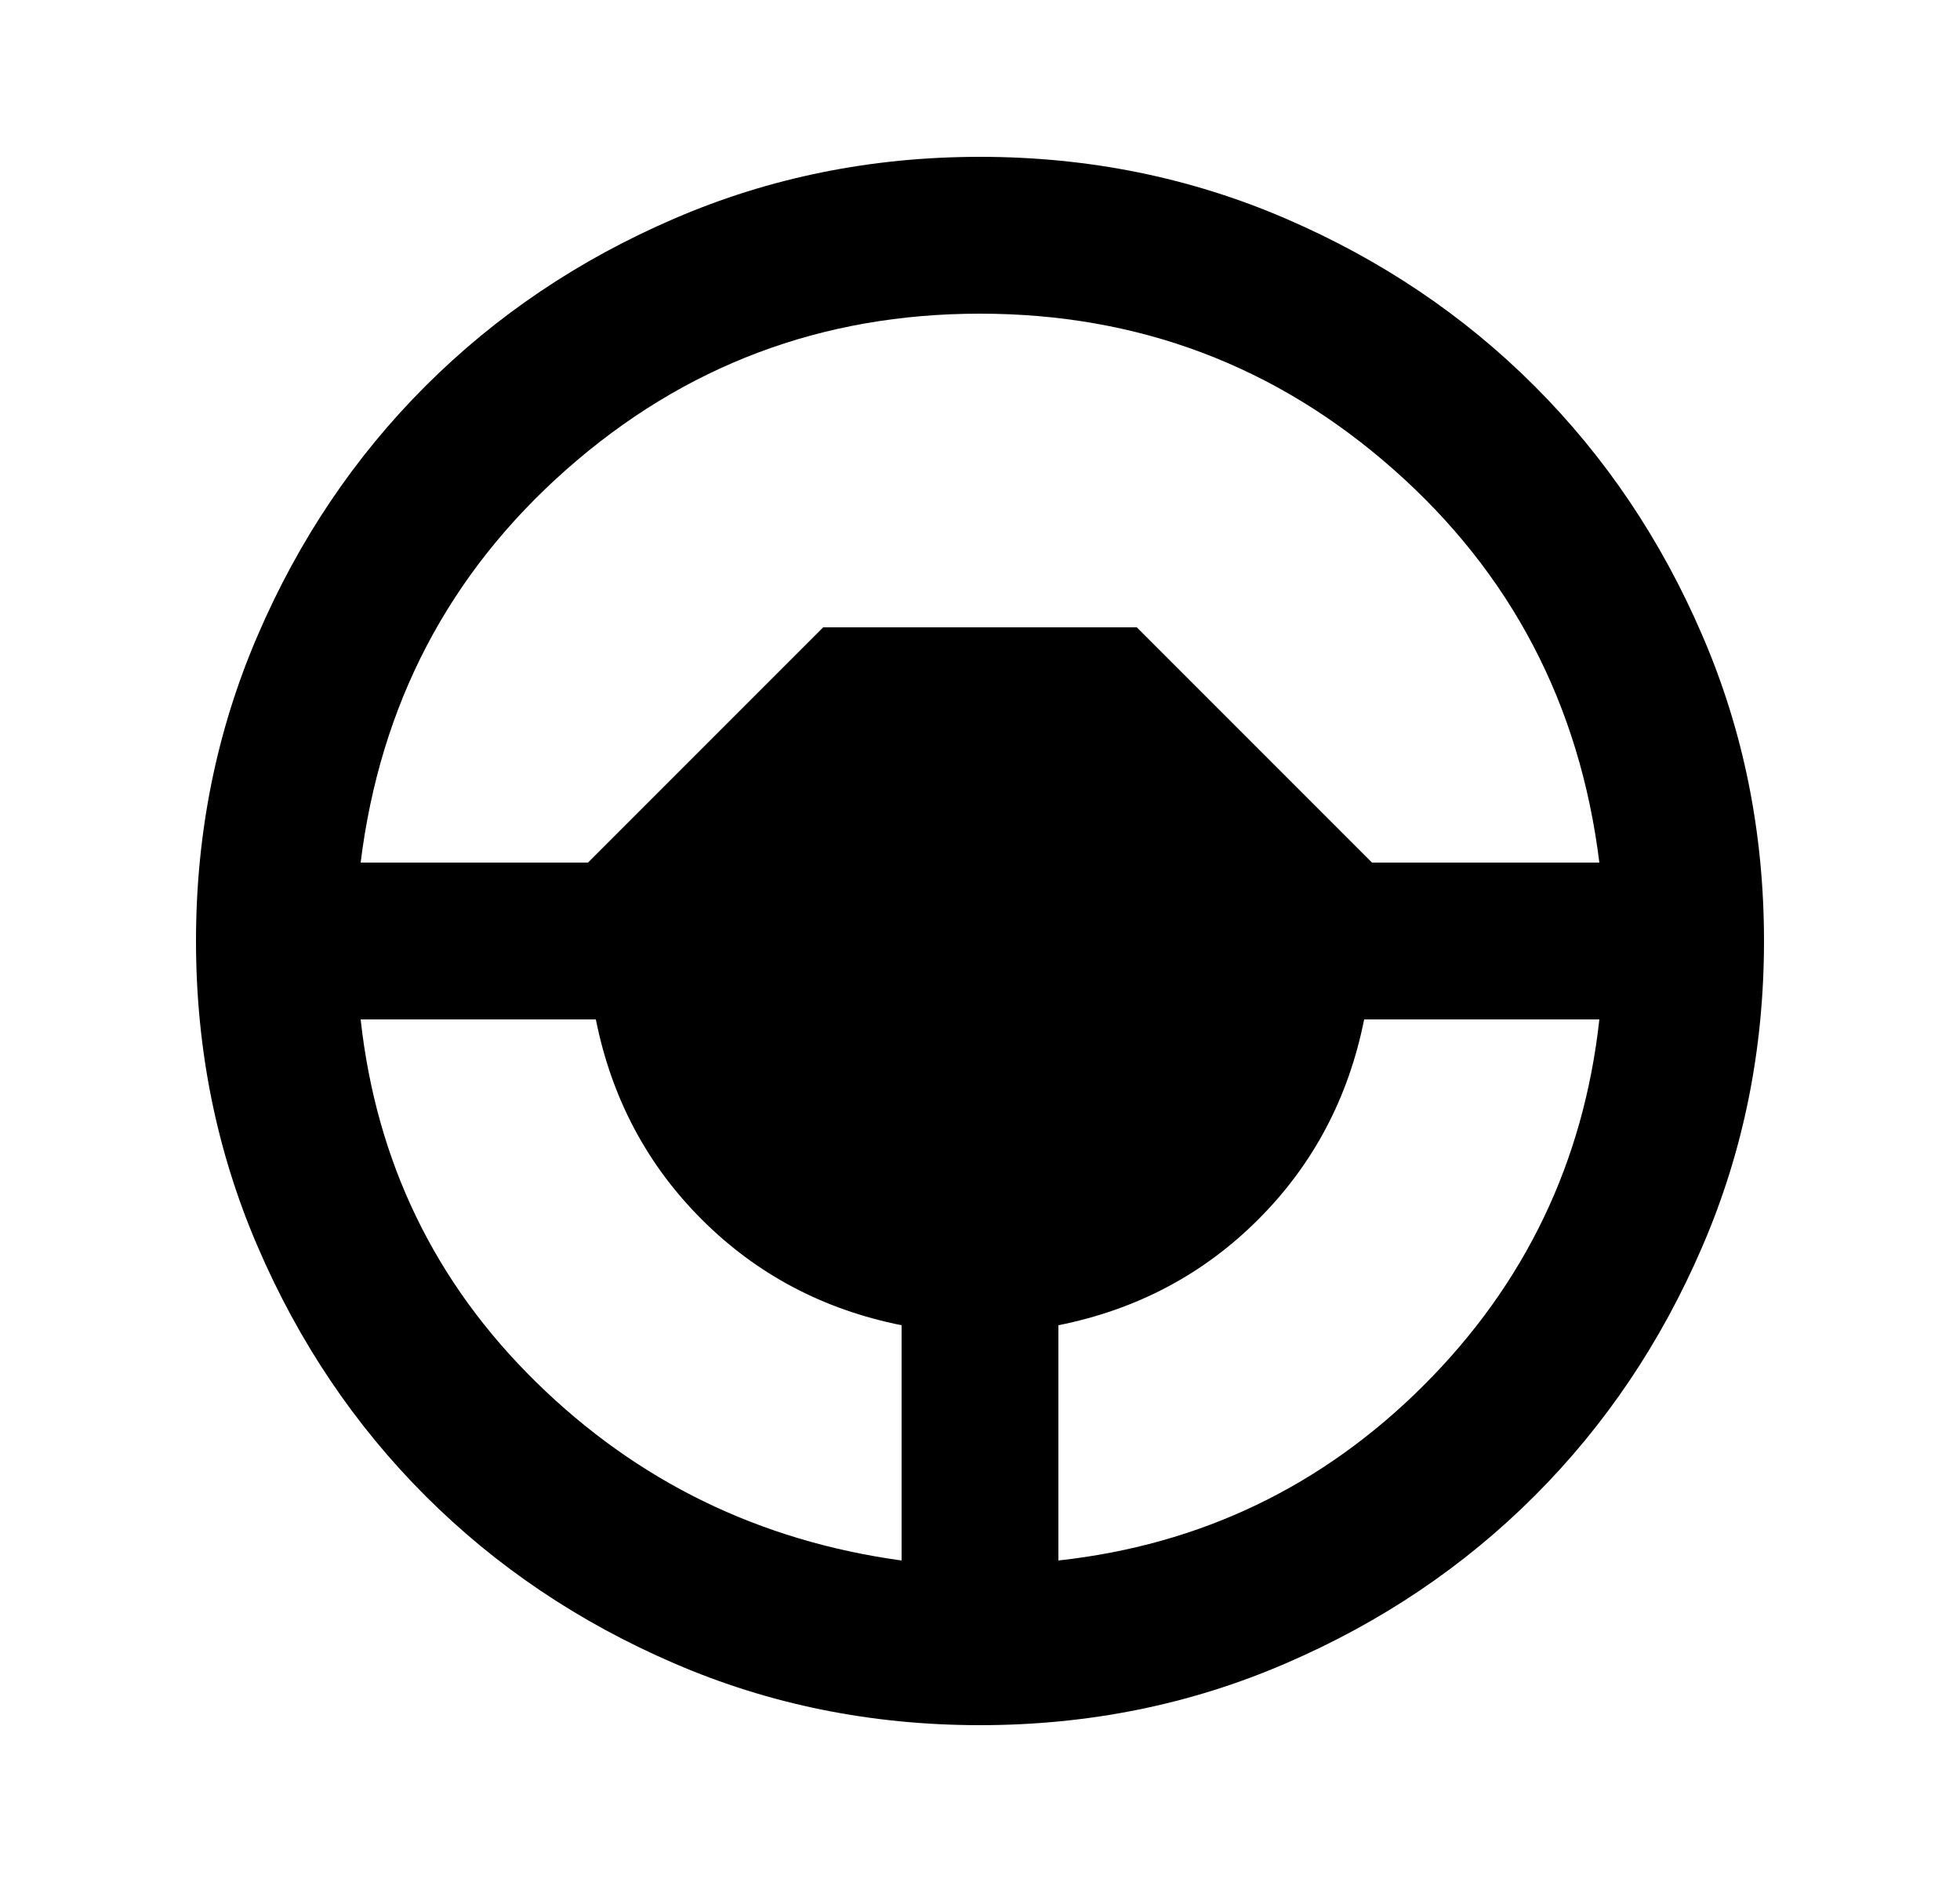 <svg width="25" height="24" viewBox="0 0 25 24" fill="none" xmlns="http://www.w3.org/2000/svg">
<mask id="mask0_499_9442" style="mask-type:alpha" maskUnits="userSpaceOnUse" x="0" y="0" width="25" height="24">
<rect x="0.5" width="24" height="24" fill="#D9D9D9"/>
</mask>
<g mask="url(#mask0_499_9442)">
<path d="M12.5 22C11.117 22 9.817 21.738 8.6 21.212C7.383 20.688 6.325 19.975 5.425 19.075C4.525 18.175 3.812 17.117 3.288 15.9C2.763 14.683 2.5 13.383 2.5 12C2.5 10.617 2.763 9.317 3.288 8.1C3.812 6.883 4.525 5.825 5.425 4.925C6.325 4.025 7.383 3.312 8.6 2.788C9.817 2.263 11.117 2 12.5 2C13.883 2 15.183 2.263 16.4 2.788C17.617 3.312 18.675 4.025 19.575 4.925C20.475 5.825 21.188 6.883 21.712 8.1C22.238 9.317 22.5 10.617 22.5 12C22.5 13.383 22.238 14.683 21.712 15.9C21.188 17.117 20.475 18.175 19.575 19.075C18.675 19.975 17.617 20.688 16.4 21.212C15.183 21.738 13.883 22 12.5 22ZM11.5 19.9V16.9C10.5 16.7 9.65 16.25 8.95 15.55C8.25 14.85 7.8 14 7.6 13H4.6C4.8 14.817 5.546 16.358 6.838 17.625C8.129 18.892 9.683 19.65 11.5 19.9ZM13.5 19.9C15.317 19.7 16.871 18.954 18.163 17.663C19.454 16.371 20.2 14.817 20.4 13H17.4C17.2 14 16.75 14.85 16.05 15.55C15.35 16.25 14.5 16.7 13.5 16.9V19.9ZM4.6 11H7.5L10.5 8H14.5L17.5 11H20.4C20.15 8.983 19.275 7.312 17.775 5.987C16.275 4.662 14.517 4 12.5 4C10.483 4 8.725 4.662 7.225 5.987C5.725 7.312 4.85 8.983 4.6 11Z" fill="black"/>
</g>
</svg>
